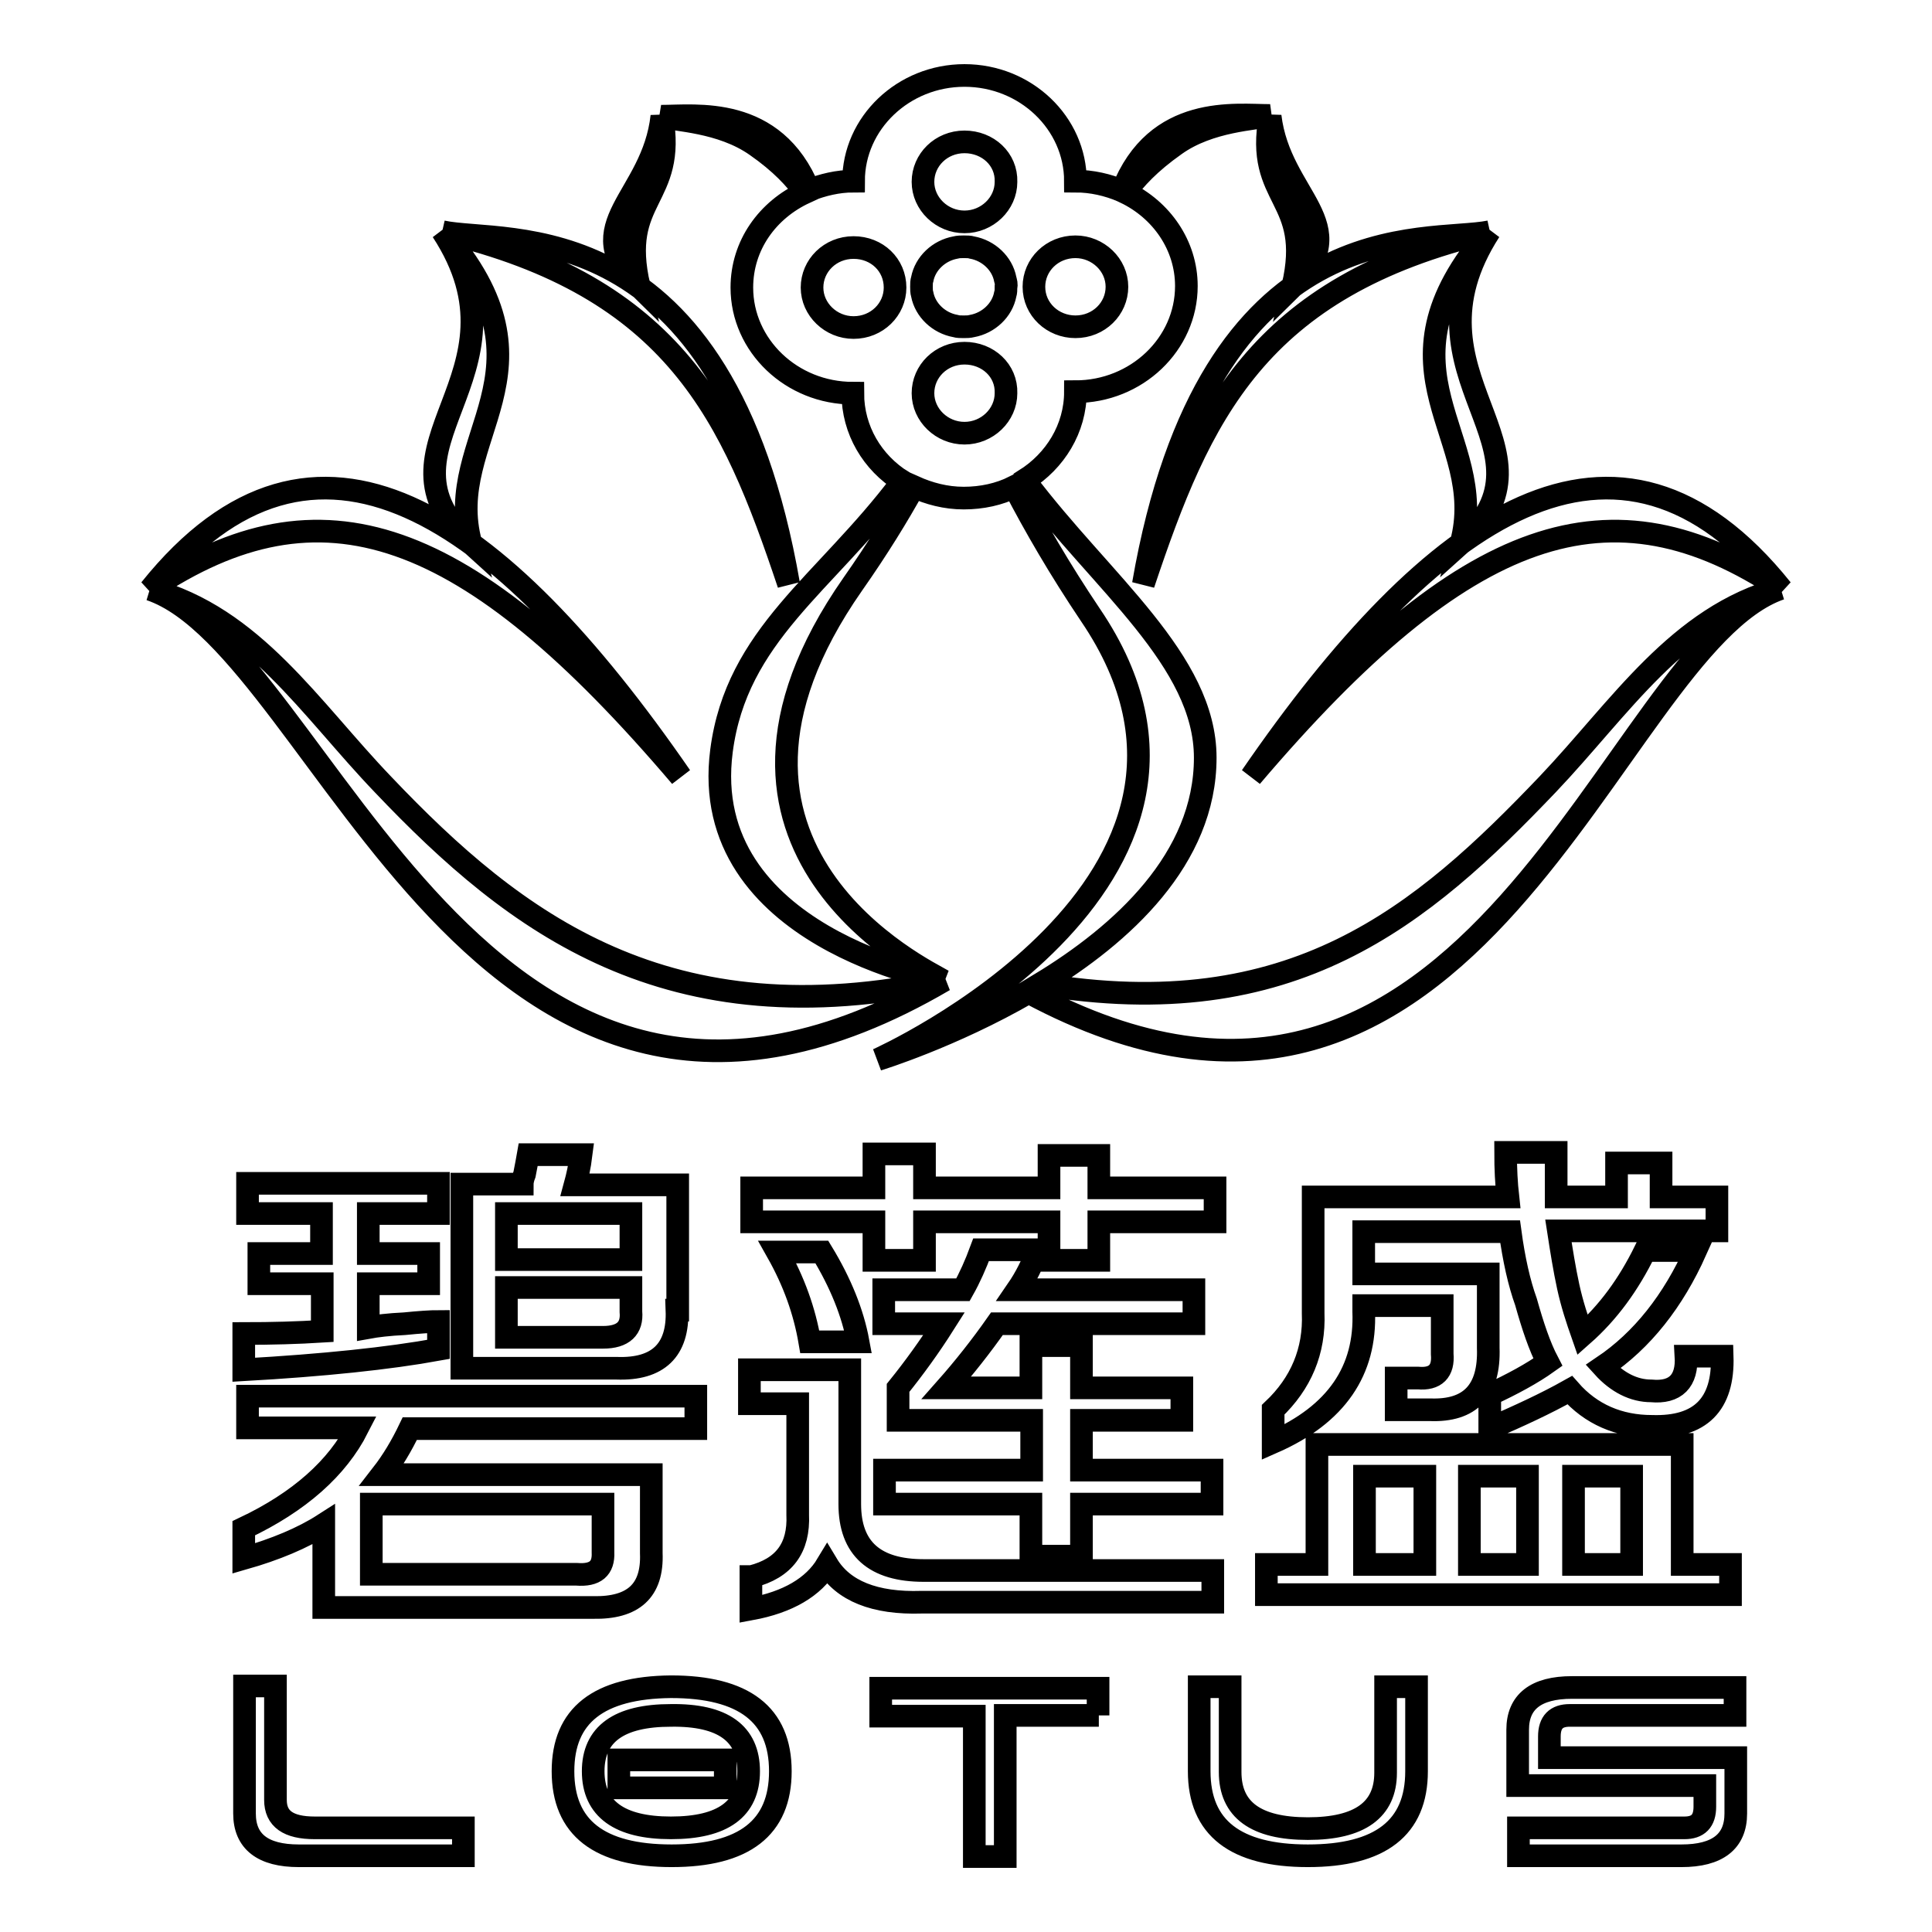 <?xml version="1.0" encoding="utf-8"?>
<!-- Svg Vector Icons : http://www.onlinewebfonts.com/icon -->
<!DOCTYPE svg PUBLIC "-//W3C//DTD SVG 1.1//EN" "http://www.w3.org/Graphics/SVG/1.1/DTD/svg11.dtd">
<svg version="1.1" xmlns="http://www.w3.org/2000/svg" xmlns:xlink="http://www.w3.org/1999/xlink" x="0px" y="0px" viewBox="0 0 256 256" enable-background="new 0 0 256 256" xml:space="preserve">
<g><g><path stroke-width="3" fill-opacity="0" stroke="#000000"  d="M136.3,131.5c-10.2,5.9-20,8.9-20,8.9s52.3-23.4,28.2-58.9c-4.1-6.1-7.4-11.8-10.1-17c-2,1-4.3,1.5-6.7,1.5c-2.4,0-4.6-0.6-6.6-1.5c-2.1,3.8-4.8,8.2-8.1,12.9c-24.6,35.2,10,51.3,11.9,52.5c0,0-32.5-5.7-29.3-30.4c2-15.4,13.7-22.1,23.8-35.5c0-0.1,0.1-0.2,0.2-0.2c-4-2.5-6.6-6.8-6.6-11.7c-8.1,0-14.7-6.3-14.7-14c0-5.6,3.4-10.3,8.4-12.6c-1.3-1.8-3.2-3.9-6.5-6.2c-4.7-3.3-10.8-3.3-12.6-3.9c4.6,0,15-1.5,19.6,9.8c1.8-0.7,3.8-1.2,5.9-1.2c0-7.7,6.6-14,14.7-14c8.1,0,14.7,6.3,14.7,14c2.2,0,4.3,0.5,6.2,1.3c4.5-11.5,15-10,19.6-10c-1.8,0.5-8,0.6-12.6,3.9c-3.4,2.4-5.3,4.5-6.6,6.3c4.8,2.3,8.1,7,8.1,12.4c0,7.7-6.6,14-14.7,14c0,4.9-2.7,9.2-6.7,11.7c0,0.1,0.1,0.1,0.1,0.2c10.1,13.4,23.8,23.7,23.8,36.6c0,13.4-11,23.4-21.9,30c33.5,5.6,50.6-9,67.3-26.5c9.6-10.1,17.2-22.2,30.8-25.9C213.4,85.8,195.7,163.4,136.3,131.5z M113.1,32.8c-3.1,0-5.5,2.4-5.5,5.3c0,2.9,2.5,5.3,5.5,5.3c3.1,0,5.5-2.4,5.5-5.3C118.6,35.1,116.2,32.8,113.1,32.8z M127.8,18.8c-3.1,0-5.5,2.4-5.5,5.3c0,2.9,2.5,5.3,5.5,5.3s5.5-2.4,5.5-5.3C133.4,21.1,130.9,18.8,127.8,18.8z M133.2,37c-0.4-2.1-2.2-3.8-4.4-4.2c-0.3-0.1-0.7-0.1-1.1-0.1c-0.4,0-0.7,0-1.1,0.1c-2.2,0.4-4,2.1-4.4,4.2c-0.1,0.3-0.1,0.6-0.1,1c0,0.3,0,0.7,0.1,1c0.4,2.1,2.2,3.8,4.4,4.2c0.3,0.1,0.7,0.1,1.1,0.1c0.4,0,0.7,0,1.1-0.1c2.2-0.4,4-2.1,4.4-4.2c0.1-0.3,0.1-0.6,0.1-1C133.4,37.7,133.3,37.4,133.2,37z M127.8,46.8c-3.1,0-5.5,2.4-5.5,5.3c0,2.9,2.5,5.3,5.5,5.3s5.5-2.4,5.5-5.3C133.4,49.1,130.9,46.8,127.8,46.8z M142.5,43.3c3.1,0,5.5-2.4,5.5-5.3c0-2.9-2.5-5.3-5.5-5.3c-3.1,0-5.5,2.4-5.5,5.3C137,41,139.5,43.3,142.5,43.3z M19.9,78.1c13.7,3.7,21.2,15.8,30.9,25.9c17.5,18.4,37.6,33.8,74.3,25.9C63.3,166.1,42.9,85.9,19.9,78.1z M90.2,102.9C61.7,69.4,42.5,63,19.9,78.1C41.7,50.9,66.1,68,90.2,102.9z M84.7,38c-8.4-8.2,1.8-11.7,3-22.6C89.7,26.6,81.9,26,84.7,38z M171.3,38c2.8-12-5.1-11.4-3-22.6C169.6,26.2,179.8,29.7,171.3,38z M165.8,102.9c24-34.9,48.5-52,70.3-24.8C213.5,63,194.3,69.4,165.8,102.9z M193.6,72c3.9-14.3-12.5-22.7,3.8-41.4C184.9,50,207.8,59.3,193.6,72z M151.5,77.4c8.7-50.2,37.6-45,45.9-46.7C166.5,38,159,55,151.5,77.4z M104.5,77.4C97,55,89.5,38,58.6,30.7C66.9,32.5,95.8,27.3,104.5,77.4z M62.4,72c-14.2-12.8,8.8-22.1-3.8-41.4C74.9,49.3,58.5,57.8,62.4,72z M42.6,170.1h-8.3v-4h8.3v-5.3h-9.8v-4h25.3v4h-9.3v5.3h8v4h-8v5.8c1.1-0.2,2.7-0.4,4.8-0.5c2-0.2,3.5-0.3,4.5-0.3v3.7c-6.6,1.2-15.2,2.1-25.8,2.7v-4.8c3.7,0,7.2-0.1,10.4-0.3V170.1L42.6,170.1z M89.7,173.6c0.2,5.3-2.5,7.9-8,7.7H61.2v-24.4h8c0-0.3,0.1-0.8,0.3-1.3c0.2-1.1,0.4-2,0.5-2.6H77c-0.2,1.6-0.5,2.9-0.8,4h13.6V173.6z M83.6,160.8H67.1v6.1h16.5V160.8z M83.6,170.6H67.1v6.6h12.8c2.7,0,3.9-1.2,3.7-3.4V170.6z M47.4,189.2H32.8V185h59.4v4.3H54.3c-1.1,2.3-2.3,4.3-3.7,6.1h35.7v10.4c0.2,5-2.4,7.3-7.7,7.2H42.9V202c-2.8,1.8-6.4,3.3-10.6,4.5v-4C39.7,199,44.7,194.5,47.4,189.2z M49.2,208.6h27.2c2.5,0.2,3.6-0.8,3.5-2.9v-6.4H49.2V208.6z M36.5,234.8v3.7c0,2.5,1.7,3.7,5.2,3.7h5.2h5.2h9.3v3.7H54l-7.2,0h-7.2c-4.8,0-7.2-1.9-7.2-5.6l0-16.9l4.1,0L36.5,234.8L36.5,234.8z M88.9,223.5c9.7,0,14.5,3.7,14.5,11.2s-4.8,11.2-14.4,11.2c-9.6,0-14.4-3.7-14.4-11.2C74.6,227.3,79.3,223.6,88.9,223.5z M88.9,242.2c6.9,0,10.3-2.5,10.3-7.5c0-5-3.4-7.5-10.3-7.4c-6.9,0-10.3,2.5-10.3,7.4C78.6,239.7,82.1,242.2,88.9,242.2z M96.1,233.2v3.7H82l0-3.7H96.1z M99.6,208.9c4.3-1.1,6.3-3.8,6.1-8.2V186h-6.4v-4.5h13.3v17.8c0,5.9,3.3,8.8,9.8,8.8h38.3v4.2h-38.6c-6.2,0.2-10.4-1.5-12.5-5c-1.8,3-5.2,5-10.1,5.9V208.9z M145.6,227.3h-12.4V246h-4.1v-18.6h-12.4v-3.7h28.8V227.3z M117.2,170.9h10.4c0.9-1.6,1.7-3.4,2.4-5.3h7.5c-0.7,1.9-1.6,3.7-2.7,5.3h23.4v4.5h-26.1c-2.1,3-4.4,5.9-6.7,8.5h11.2v-5.6h6.7v5.6h13.3v4.3h-13.3v6.6h17.3v4.5h-17.3v6.9h-6.7v-6.9h-19.4v-4.5h19.5v-6.6H119v-4.3c2.1-2.6,4.2-5.5,6.1-8.5h-8V170.9z M107.3,177.8c-0.7-4.1-2.1-8-4.3-11.9h5.9c2.5,4.1,4.1,8.1,4.8,11.9H107.3z M145.6,153.1v4.3h15.4v4.5h-15.4v5.1H139v-5.1h-16.5v5.1h-6.7v-5.1H99.6v-4.5h16.2v-4.5h6.7v4.5H139v-4.3H145.6z M163,234.8c0,5,3.4,7.5,10.3,7.5s10.3-2.5,10.3-7.4V231v-1.9l0-5.6h4.1v11.2c0,7.5-4.8,11.2-14.4,11.2c-9.6,0-14.4-3.7-14.4-11.2v-11.2l4.1,0V234.8z M229.3,211.3h-61.5v-4h6.7v-15.9h48.4v15.9h6.4V211.3z M188.8,195.6h-8v11.7h8V195.6z M202.4,195.6h-7.7v11.7h7.7V195.6z M216.2,195.6h-7.7v11.7h7.7V195.6z M223.4,179.7h4.8c0.2,6.4-2.9,9.5-9.3,9.3c-4.4,0-8.1-1.6-10.9-4.8c-3.2,1.8-6.7,3.4-10.6,5.1v-4.5c3-1.4,5.6-2.8,7.7-4.3c-1.1-2.1-2-4.8-2.9-8c-0.9-2.5-1.6-5.6-2.1-9.3h-19.4v5.6h16.5v9.8c0.2,5.7-2.4,8.4-7.7,8.2h-4.5v-4.2h2.9c2.3,0.2,3.4-0.9,3.2-3.2V173h-10.4v0.8c0.3,7.8-3.6,13.6-12,17.3v-4.3c3.7-3.5,5.5-7.8,5.3-12.8v-15.4h25.8c-0.2-1.8-0.3-3.7-0.3-5.9h6.7c0,2.1,0,4.1,0,5.9h8v-4.5h5.9v4.5h7.4v4.5h-21c0.4,2.6,0.8,5.1,1.3,7.4c0.5,2.3,1.2,4.4,1.9,6.4c3.4-3,6.1-6.7,8.3-11.2h6.7c-3,6.7-7.1,11.9-12.3,15.4c1.9,2.1,4.1,3.2,6.4,3.2C222,184.6,223.6,183,223.4,179.7z M205.2,236.6h-3.8h-0.3v-5.5l0-1.9c0-3.7,2.4-5.6,7.2-5.6h7.2h14.4l0,3.7h-19.2H208c-1.8,0-2.7,0.9-2.7,2.8v2.8h24.2v0h0.5v5.5l0,1.9c0,3.7-2.4,5.6-7.2,5.6h-7.2h-14.4l0-3.7h19.2h2.8c1.8,0,2.7-0.9,2.7-2.8v-2.8L205.2,236.6L205.2,236.6z"/></g></g>
</svg>